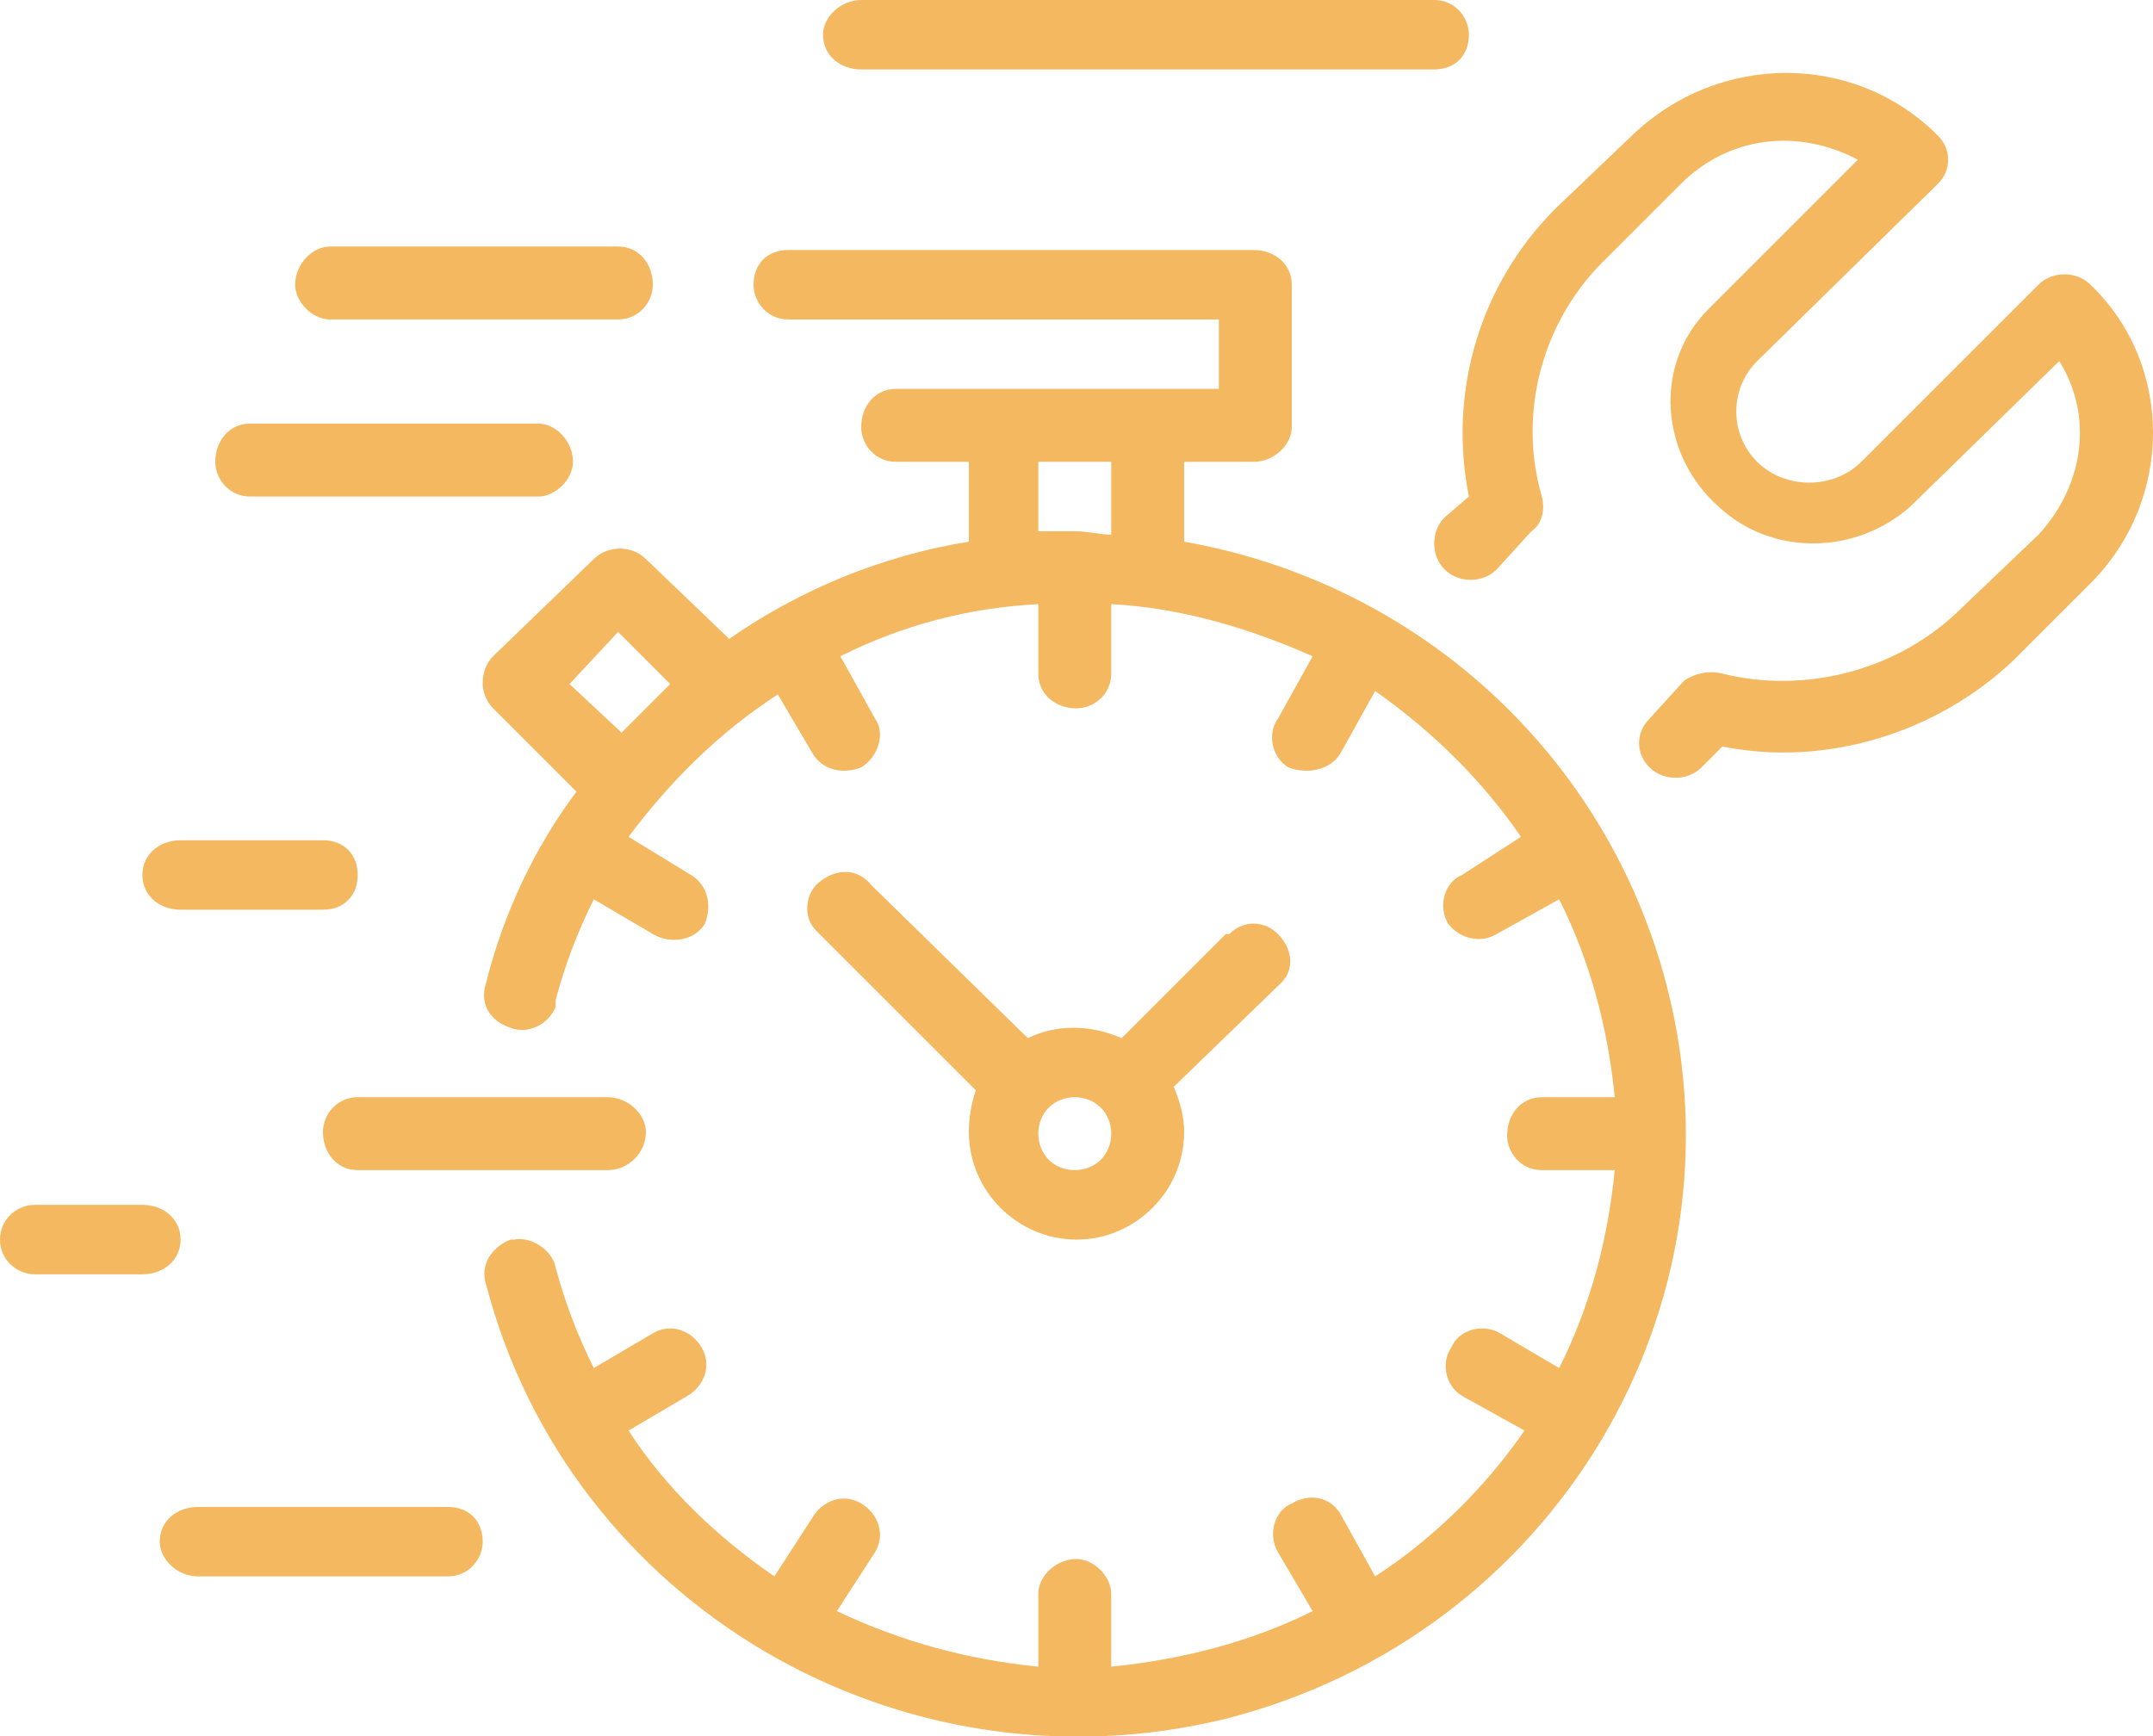 <svg version="1.2" xmlns="http://www.w3.org/2000/svg" viewBox="0 0 62 50" width="62" height="50">
	<title>Sans titre - 24</title>
	<style>
		.s0 { fill: #f4b860 } 
	</style>
	<path id="Forme 2" fill-rule="evenodd" class="s0" d="m35.3 49.5c-9.4 2.3-18.9-3.3-21.3-12.5-0.2-0.6 0.2-1.1 0.7-1.3q0 0 0.1 0c0.5-0.1 1.1 0.3 1.2 0.8q0.4 1.5 1.1 2.9l1.7-1c0.5-0.3 1.1-0.1 1.4 0.4 0.3 0.5 0.1 1.1-0.4 1.4l-1.7 1c1.1 1.7 2.6 3.1 4.2 4.2l1.1-1.7c0.3-0.5 0.9-0.7 1.4-0.4 0.5 0.3 0.7 0.9 0.4 1.4l-1.1 1.7c1.9 0.9 3.8 1.4 5.8 1.6v-2.1c0-0.5 0.5-1 1.1-1 0.5 0 1 0.5 1 1v2.1c2-0.2 4-0.7 5.8-1.6l-1-1.7c-0.3-0.5-0.1-1.2 0.4-1.4 0.5-0.3 1.1-0.2 1.4 0.3l1 1.8c1.7-1.1 3.2-2.6 4.3-4.2l-1.8-1c-0.5-0.3-0.6-1-0.3-1.4 0.2-0.5 0.9-0.7 1.4-0.4l1.7 1c0.9-1.8 1.4-3.7 1.6-5.7h-2.1c-0.6 0-1-0.5-1-1 0-0.6 0.4-1.1 1-1.1h2.1c-0.2-2-0.7-3.9-1.6-5.7l-1.8 1c-0.5 0.3-1.1 0.1-1.4-0.3-0.3-0.5-0.1-1.2 0.4-1.4l1.7-1.1c-1.1-1.6-2.5-3-4.2-4.2l-1 1.8c-0.3 0.5-1 0.6-1.5 0.4-0.5-0.3-0.6-1-0.3-1.4l1-1.8c-1.8-0.8-3.8-1.4-5.8-1.5v2c0 0.6-0.5 1-1 1-0.6 0-1.1-0.4-1.1-1v-2c-2 0.1-3.9 0.6-5.7 1.5l1 1.8c0.3 0.4 0.1 1.1-0.4 1.4-0.5 0.2-1.1 0.1-1.4-0.4l-1-1.7c-1.7 1.1-3.1 2.5-4.3 4.1l1.8 1.1c0.5 0.3 0.6 0.9 0.4 1.4-0.3 0.5-1 0.6-1.5 0.3l-1.7-1q-0.7 1.4-1.1 2.9 0 0.1 0 0.2c-0.2 0.5-0.8 0.8-1.3 0.6-0.6-0.2-0.9-0.7-0.7-1.3 0.5-2 1.4-3.9 2.6-5.5l-2.4-2.4c-0.2-0.2-0.3-0.5-0.3-0.7q0-0.5 0.3-0.8l2.9-2.8c0.4-0.4 1.1-0.4 1.5 0l2.4 2.3c2-1.4 4.4-2.4 6.9-2.8v-2.3h-2.1c-0.6 0-1-0.5-1-1 0-0.6 0.4-1.1 1-1.1h9.3v-2h-12.4c-0.6 0-1-0.5-1-1 0-0.6 0.4-1 1-1h13.4c0.6 0 1.1 0.4 1.1 1v4.1c0 0.5-0.5 1-1.1 1h-2v2.3c6.8 1.2 12.2 6.2 13.9 12.8 2.4 9.3-3.3 18.7-12.7 21.1zm-16-29.8l-1.5-1.5-1.4 1.5 1.5 1.4q0.7-0.7 1.4-1.4zm12.7-6.4h-2.1v2h1.1c0.3 0 0.7 0.1 1 0.1zm-14.5 20.4h-7.2c-0.6 0-1-0.5-1-1.1 0-0.5 0.4-1 1-1h7.2c0.6 0 1.1 0.5 1.1 1 0 0.6-0.5 1.1-1.1 1.1zm19.3-6.8c0.4 0.4 0.5 1 0.1 1.4l-3.1 3q0.3 0.7 0.3 1.3c0 1.7-1.4 3.1-3.1 3.1-1.7 0-3.1-1.4-3.1-3.1q0-0.6 0.2-1.2l-4.5-4.5q0 0-0.1-0.1c-0.4-0.4-0.3-1.1 0.1-1.4 0.5-0.4 1.1-0.4 1.5 0.1l4.5 4.4c0.8-0.4 1.8-0.4 2.7 0l3-3q0.1 0 0.1 0c0.4-0.4 1-0.4 1.4 0q0 0 0 0zm-5.1 6.5c0.4-0.4 0.4-1.1 0-1.5q0 0 0 0c-0.4-0.4-1.1-0.4-1.5 0q0 0 0 0c-0.4 0.4-0.4 1.1 0 1.5q0 0 0 0c0.4 0.4 1.1 0.4 1.5 0q0 0 0 0zm-8-32.4c0-0.5 0.5-1 1.1-1h16.5c0.6 0 1 0.5 1 1 0 0.6-0.4 1-1 1h-16.5c-0.6 0-1.1-0.4-1.1-1zm-19.6 24.2c0-0.6 0.5-1 1.1-1h4.1c0.6 0 1 0.4 1 1 0 0.6-0.4 1-1 1h-4.1c-0.6 0-1.1-0.4-1.1-1zm2.1-11.9c0-0.6 0.4-1.1 1-1.1h8.3c0.5 0 1 0.5 1 1.1 0 0.5-0.5 1-1 1h-8.3c-0.6 0-1-0.5-1-1zm12.6-5.1c0 0.5-0.4 1-1 1h-8.3c-0.5 0-1-0.5-1-1 0-0.6 0.5-1.1 1-1.1h8.3c0.6 0 1 0.5 1 1.1zm-4.9 36.2c0 0.5-0.4 1-1 1h-7.2c-0.6 0-1.1-0.5-1.1-1 0-0.6 0.5-1 1.1-1h7.2c0.6 0 1 0.4 1 1zm-13.9-8.7c0-0.6 0.5-1 1-1h3.1c0.6 0 1.1 0.4 1.1 1 0 0.6-0.5 1-1.1 1h-3.1c-0.5 0-1-0.4-1-1zm44.8-29.7l2.2-2.1q0 0 0 0c2.5-2.4 6.4-2.4 8.8 0q0.3 0.3 0.3 0.7 0 0.4-0.3 0.7l-5.2 5.1c-0.8 0.8-0.8 2.1 0 2.9 0.8 0.8 2.2 0.8 3 0l5.1-5.1c0.4-0.4 1.1-0.4 1.5 0q0 0 0 0c2.4 2.3 2.4 6.2 0 8.6l-2.2 2.2c-2.2 2.1-5.4 3.1-8.4 2.5l-0.6 0.6c-0.4 0.4-1.1 0.4-1.5 0-0.4-0.4-0.4-1 0-1.4l1-1.1c0.3-0.2 0.7-0.3 1.1-0.2 2.4 0.6 5.1-0.1 6.9-1.9l2.2-2.1c1.3-1.4 1.6-3.4 0.6-5l-4.3 4.2c-1.6 1.4-4 1.4-5.5 0-1.7-1.5-1.9-4.1-0.3-5.7l4.3-4.3c-1.7-0.9-3.7-0.7-5.1 0.7l-2.1 2.1c-1.9 1.8-2.6 4.5-1.9 6.9 0.1 0.4 0 0.8-0.3 1l-1 1.1c-0.4 0.4-1.1 0.4-1.5 0q0 0 0 0c-0.4-0.4-0.4-1.1 0-1.5l0.7-0.6c-0.6-3 0.3-6.1 2.5-8.3z"/>
</svg>